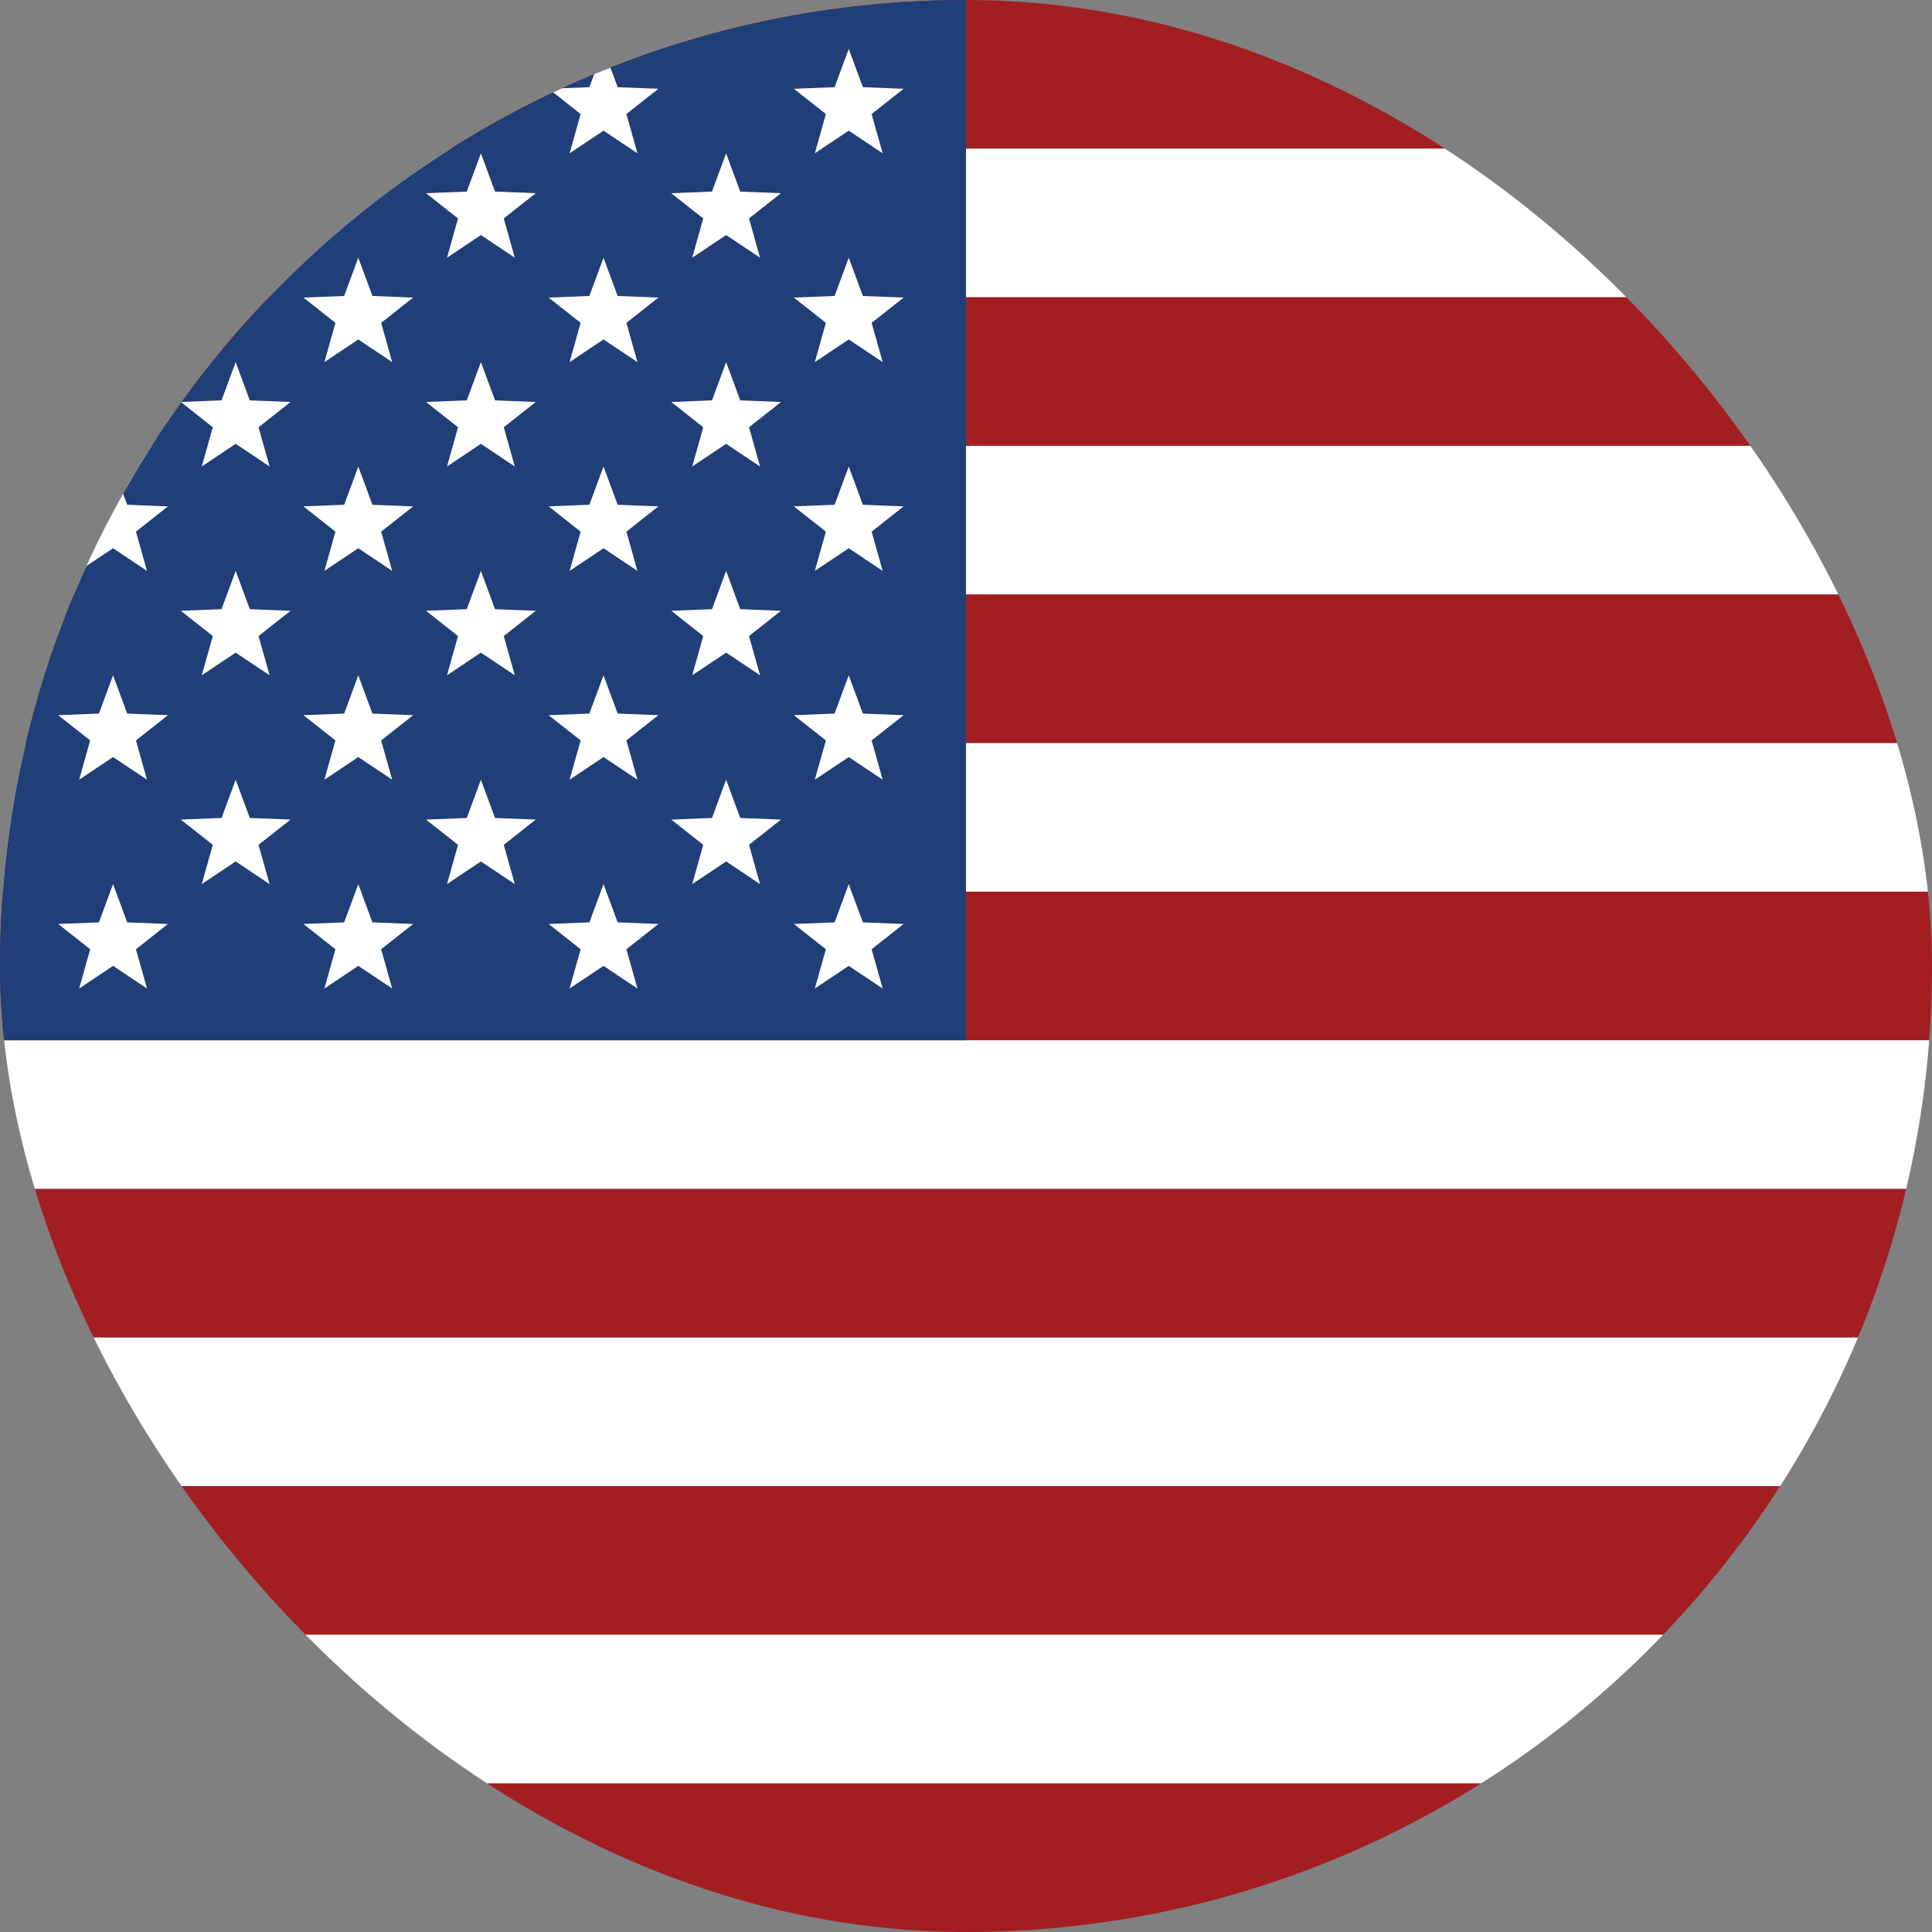 <svg width="84" height="84" viewBox="0 0 84 84" fill="none" xmlns="http://www.w3.org/2000/svg"><rect x="0" y="0" width="84" height="84" fill="#808080" stroke="none"/><g clip-path="url(#a)"><path d="M84 0H0v6.463h84V0z" fill="#A21E21"/><path d="M84 6.463H0v6.462h84V6.463z" fill="#fff"/><path d="M84 12.924H0v6.462h84v-6.462z" fill="#A21E21"/><path d="M84 19.386H0v6.461h84v-6.461z" fill="#fff"/><path d="M84 25.847H0v6.461h84v-6.461z" fill="#A21E21"/><path d="M84 32.309H0v6.46h84v-6.46z" fill="#fff"/><path d="M84 38.77H0v6.46h84v-6.46z" fill="#A21E21"/><path d="M84 45.23H0v6.464h84v-6.463z" fill="#fff"/><path d="M84 51.694H0v6.461h84v-6.461z" fill="#A21E21"/><path d="M84 58.155H0v6.461h84v-6.461z" fill="#fff"/><path d="M84 64.616H0v6.462h84v-6.462z" fill="#A21E21"/><path d="M84 71.078H0v6.461h84v-6.461z" fill="#fff"/><path d="M84 77.54H0V84h84v-6.46z" fill="#A21E21"/><path d="M42 0H0v45.23h42V0z" fill="#203E77"/><path d="M4.915 5.681l1.476.985-.48-1.708L7.3 3.86l-1.77-.07-.616-1.664L4.3 3.79l-1.772.07L3.92 4.958l-.48 1.708 1.474-.985zm10.663 0l1.474.985-.48-1.708 1.392-1.098-1.772-.07-.614-1.664-.615 1.664-1.772.07 1.393 1.098-.48 1.708 1.474-.985zm10.662 0l1.475.985-.48-1.708 1.391-1.098-1.771-.07-.615-1.664-.615 1.664-1.772.07 1.392 1.098-.48 1.708 1.475-.985zm10.662 0l1.475.985-.48-1.708 1.392-1.098-1.773-.07-.614-1.664-.615 1.664-1.771.07 1.392 1.098-.481 1.708 1.475-.985zM10.247 10.22l1.475.985-.481-1.708L12.633 8.4l-1.772-.07-.614-1.663-.615 1.663-1.772.07 1.392 1.098-.48 1.708 1.475-.985zm10.662 0l1.474.985-.48-1.708L23.295 8.4l-1.772-.07-.614-1.663-.615 1.663-1.772.07 1.392 1.098-.48 1.708 1.475-.985zm10.662 0l1.475.985-.48-1.708 1.39-1.097-1.772-.07-.614-1.663-.615 1.663-1.771.07 1.391 1.098-.48 1.708 1.475-.985zM4.915 14.76l1.476.984-.48-1.707 1.39-1.099-1.77-.07-.616-1.663-.614 1.663-1.772.07 1.392 1.099-.48 1.707 1.474-.985zm10.663 0l1.474.984-.48-1.707 1.392-1.099-1.772-.07-.614-1.663-.615 1.663-1.772.07 1.393 1.099-.48 1.707 1.474-.985zm10.662 0l1.475.984-.48-1.707 1.391-1.099-1.771-.07-.615-1.663-.615 1.663-1.772.07 1.392 1.099-.48 1.707 1.475-.985zm10.662 0l1.475.984-.48-1.707 1.392-1.099-1.773-.07-.614-1.663-.615 1.663-1.771.07 1.392 1.099-.481 1.707 1.475-.985zm-26.655 4.538l1.475.985-.481-1.707 1.392-1.098-1.772-.071-.614-1.663-.615 1.663-1.772.07 1.392 1.1-.48 1.706 1.475-.985zm10.662 0l1.474.985-.48-1.707 1.392-1.098-1.772-.071-.614-1.663-.615 1.663-1.772.07 1.392 1.1-.48 1.706 1.475-.985zm10.662 0l1.475.985-.48-1.707 1.391-1.098-1.772-.071-.614-1.663-.615 1.663-1.771.07 1.391 1.1-.48 1.706 1.475-.985zM4.915 23.837l1.476.985-.48-1.707 1.39-1.098-1.77-.071-.616-1.663-.614 1.663-1.772.07 1.392 1.1-.48 1.706 1.474-.985zm10.663 0l1.474.985-.48-1.707 1.392-1.098-1.772-.071-.614-1.663-.615 1.663-1.772.07 1.393 1.1-.48 1.706 1.474-.985zm10.662 0l1.475.985-.48-1.707 1.391-1.098-1.771-.071-.615-1.663-.615 1.663-1.772.07 1.392 1.1-.48 1.706 1.475-.985zm10.662 0l1.475.985-.48-1.707 1.392-1.098-1.773-.071-.614-1.663-.615 1.663-1.771.07 1.392 1.1-.481 1.706 1.475-.985zm-26.655 4.539l1.475.985-.481-1.707 1.392-1.098-1.772-.07-.614-1.664-.615 1.663-1.772.07 1.392 1.1-.48 1.706 1.475-.985zm10.662 0l1.474.985-.48-1.707 1.392-1.098-1.772-.07-.614-1.664-.615 1.663-1.772.07 1.392 1.1-.48 1.706 1.475-.985zm10.662 0l1.475.985-.48-1.707 1.391-1.098-1.772-.07-.614-1.664-.615 1.663-1.771.07 1.391 1.1-.48 1.706 1.475-.985zm-26.656 4.54l1.476.984-.48-1.707 1.39-1.098-1.77-.07-.616-1.664-.614 1.664-1.772.07 1.392 1.098-.48 1.707 1.474-.984zm10.663 0l1.474.984-.48-1.707 1.392-1.098-1.772-.07-.614-1.664-.615 1.664-1.772.07 1.393 1.098-.48 1.707 1.474-.984zm10.662 0l1.475.984-.48-1.707 1.391-1.098-1.771-.07-.615-1.664-.615 1.664-1.772.07 1.392 1.098-.48 1.707 1.475-.984zm10.662 0l1.475.984-.48-1.707 1.392-1.098-1.773-.07-.614-1.664-.615 1.664-1.771.07 1.392 1.098-.481 1.707 1.475-.984zm-26.655 4.539l1.475.984-.481-1.707 1.392-1.098-1.772-.07-.614-1.664-.615 1.664-1.772.07 1.392 1.098-.48 1.707 1.475-.984zm10.662 0l1.474.984-.48-1.707 1.392-1.098-1.772-.07-.614-1.664-.615 1.664-1.772.07 1.392 1.098-.48 1.707 1.475-.984zm10.662 0l1.475.984-.48-1.707 1.391-1.098-1.772-.07-.614-1.664-.615 1.664-1.771.07 1.391 1.098-.48 1.707 1.475-.984zM4.915 41.994l1.476.985-.48-1.707 1.39-1.099-1.77-.07-.616-1.664-.614 1.664-1.772.07 1.392 1.099-.48 1.707 1.474-.985zm10.663 0l1.474.985-.48-1.707 1.392-1.099-1.772-.07-.614-1.664-.615 1.664-1.772.07 1.393 1.099-.48 1.707 1.474-.985zm10.662 0l1.475.985-.48-1.707 1.391-1.099-1.771-.07-.615-1.664-.615 1.664-1.772.07 1.392 1.099-.48 1.707 1.475-.985zm10.662 0l1.475.985-.48-1.707 1.392-1.099-1.773-.07-.614-1.664-.615 1.664-1.771.07 1.392 1.099-.481 1.707 1.475-.985z" fill="#fff"/></g><defs><clipPath id="a"><rect width="84" height="84" rx="42" fill="#fff"/></clipPath></defs></svg>